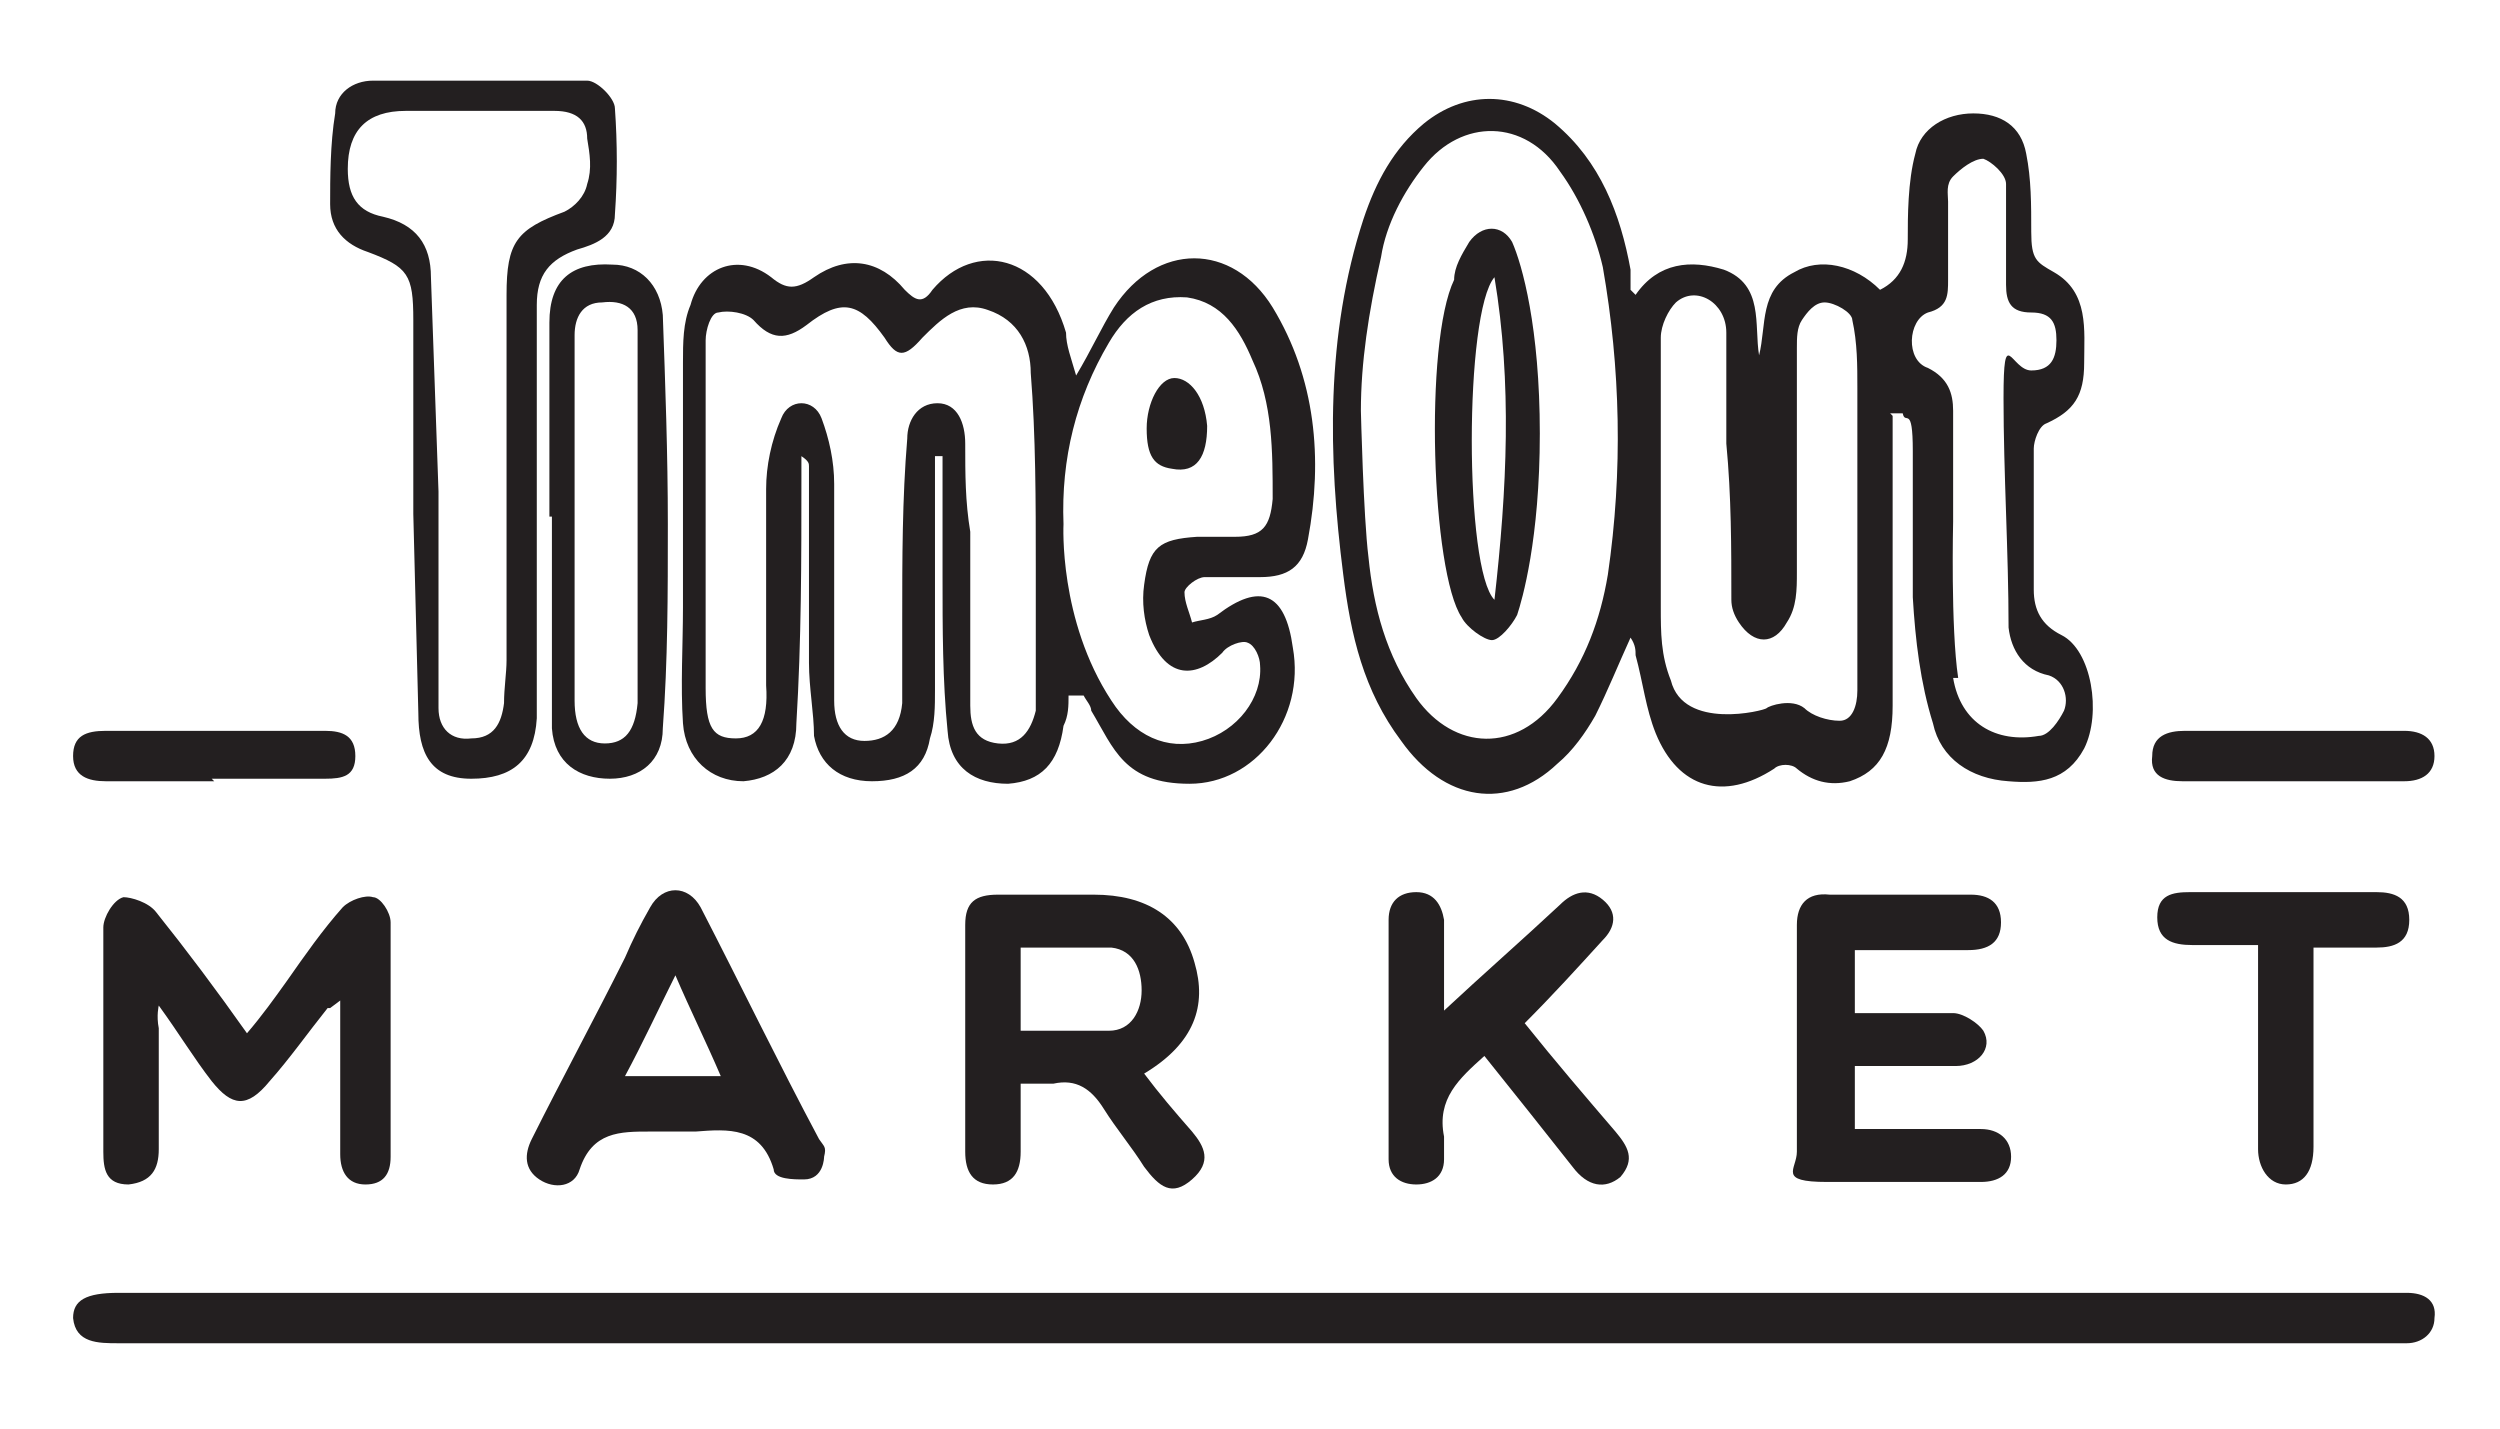 <?xml version="1.0" encoding="UTF-8"?> <svg xmlns="http://www.w3.org/2000/svg" version="1.1" viewBox="0 0 99.2 56.7"><defs><style> .cls-1 { fill: #231f20; } </style></defs><g><g id="Layer_1"><g id="Layer_1-2" data-name="Layer_1"><g><path class="cls-1" d="M77.5,26.9c.3,1.8,1.7,2.6,3.4,2.3.4,0,.8-.6,1-1,.2-.5,0-1.2-.6-1.4-1-.2-1.5-1-1.6-1.9,0-3-.2-6.1-.2-9.1s.3-1.1,1.1-1.1,1-.5,1-1.2-.2-1.1-1-1.1-1-.4-1-1.1c0-1.3,0-2.6,0-4,0-.4-.6-.9-.9-1-.4,0-.9.4-1.2.7s-.2.7-.2,1v3.1c0,.6,0,1.1-.8,1.3-.8.3-.9,1.9,0,2.2.8.4,1,1,1,1.7v4.4s-.1,4.2.2,6.2ZM73.7,20.4h0v-5c0-.9,0-1.8-.2-2.7,0-.3-.7-.7-1.1-.7s-.7.4-.9.7c-.2.3-.2.7-.2,1.1v8.9c0,.7,0,1.4-.4,2-.5.9-1.3.9-1.9,0-.2-.3-.3-.6-.3-.9,0-2.1,0-4.1-.2-6.2v-4.4c0-1.2-1.2-1.9-2-1.2-.3.3-.6.9-.6,1.4v10.7c0,1,0,1.9.4,2.9.5,2,3.7,1.2,3.8,1.1s1-.4,1.5,0c.3.3.9.5,1.4.5s.7-.6.7-1.2v-7.4M54.3,22.1c.2,2,.7,3.9,1.9,5.6,1.5,2.1,4,2.2,5.6,0,1.1-1.5,1.7-3.1,2-4.9.6-4.1.5-8.2-.2-12.2-.3-1.3-.9-2.7-1.7-3.8-1.4-2.1-3.9-2.1-5.4-.2-.8,1-1.5,2.3-1.7,3.6-.5,2.2-.8,4.2-.8,6.1,0,0,.1,4.2.3,5.8ZM75.1,16.5v11.5c0,1.7-.5,2.6-1.7,3-.8.2-1.5,0-2.1-.5-.2-.2-.7-.2-.9,0-2,1.3-3.8.8-4.7-1.4-.4-1-.5-2-.8-3.1,0-.2,0-.4-.2-.7-.5,1.1-.9,2.1-1.4,3.1-.4.7-.9,1.4-1.5,1.9-2,1.9-4.5,1.5-6.2-.9-1.5-2-2-4.2-2.3-6.6-.6-4.7-.7-9.5.8-14.1.5-1.5,1.2-2.8,2.4-3.8,1.6-1.3,3.6-1.3,5.2,0,1.8,1.5,2.6,3.6,3,5.8,0,.3,0,.5,0,.8l.2.2c.9-1.3,2.2-1.4,3.5-1,1.6.6,1.2,2.2,1.4,3.4.3-1.2,0-2.6,1.4-3.3,1-.6,2.4-.3,3.4.7.8-.4,1.1-1.1,1.1-2s0-2.3.3-3.4c.2-1,1.2-1.6,2.3-1.6s1.9.5,2.1,1.6c.2,1,.2,2,.2,3.1s.2,1.2.9,1.6c1.4.8,1.2,2.3,1.2,3.6s-.4,1.9-1.5,2.4c-.3.1-.5.7-.5,1v5.6c0,.8.3,1.4,1.1,1.8,1.2.6,1.6,3.1.9,4.5-.7,1.3-1.8,1.4-3,1.3-1.5-.1-2.7-.9-3-2.3-.5-1.6-.7-3.3-.8-5,0-1.9,0-3.9,0-5.8s-.3-1-.4-1.5h-.5Z"></path><path class="cls-1" d="M44.1,27.8c.9,1.4,2.2,2,3.6,1.6,1.4-.4,2.4-1.7,2.3-3,0-.3-.2-.8-.5-.9-.2-.1-.8.1-1,.4-1,1-2.2,1.1-2.9-.7-.2-.6-.3-1.3-.2-2,.2-1.5.6-1.8,2.1-1.9h1.5c1.1,0,1.4-.4,1.5-1.5,0-1.9,0-3.8-.8-5.5-.5-1.2-1.2-2.3-2.6-2.5-1.4-.1-2.4.6-3.1,1.8-1.3,2.2-1.9,4.6-1.8,7.2,0,0-.2,3.8,1.9,7ZM28,20.9h0v6.4c0,1.6.3,2,1.2,2s1.3-.7,1.2-2.1v-7.8c0-.9.2-1.9.6-2.8.3-.8,1.3-.8,1.6,0,.3.8.5,1.7.5,2.6v8.6c0,1,.4,1.6,1.2,1.6s1.4-.4,1.5-1.5v-3.3c0-2.4,0-4.8.2-7.2,0-.7.4-1.4,1.2-1.4s1.1.8,1.1,1.6c0,1.2,0,2.3.2,3.5v6.9c0,.8.2,1.4,1.1,1.5.9.1,1.3-.5,1.5-1.3v-5.7c0-2.6,0-5.2-.2-7.7,0-1.1-.5-2.1-1.7-2.5-1.1-.4-1.9.4-2.6,1.1h0c-.7.8-1,.8-1.5,0-1-1.4-1.7-1.6-3.1-.5-.8.6-1.4.6-2.1-.2-.3-.3-1-.4-1.4-.3-.3,0-.5.7-.5,1.1v7.4ZM42.4,27.6c0,.4,0,.8-.2,1.2-.2,1.5-.9,2.2-2.2,2.3-1.3,0-2.3-.6-2.4-2.1-.2-2-.2-4.1-.2-6.1v-4.8h-.3c0,.3,0,.7,0,1v8.3c0,.6,0,1.3-.2,1.9-.2,1.2-1,1.7-2.3,1.7s-2.1-.7-2.3-1.8c0-.9-.2-1.9-.2-2.9v-7.8c0-.1,0-.2-.3-.4v.9c0,3.2,0,6.4-.2,9.7,0,1.5-.9,2.2-2.1,2.3-1.3,0-2.3-.9-2.4-2.3-.1-1.5,0-3.1,0-4.6v-9.7c0-.8,0-1.6.3-2.3.4-1.5,1.9-2.1,3.2-1.1.6.5,1,.5,1.7,0,1.3-.9,2.6-.7,3.6.5.4.4.7.6,1.1,0,1.7-2,4.4-1.4,5.3,1.7,0,.5.2,1,.4,1.7.6-1,1-1.9,1.5-2.7,1.7-2.6,4.7-2.6,6.3,0,1.7,2.8,2,6,1.4,9.2-.2,1.1-.8,1.5-1.9,1.5h-2.2c-.3,0-.8.4-.8.6,0,.4.2.8.3,1.2.3-.1.7-.1,1-.3,1.7-1.3,2.7-.9,3,1.3.5,2.8-1.5,5.4-4.1,5.4s-3-1.4-3.9-2.9c0-.2-.2-.4-.3-.6h-.5Z"></path><path class="cls-1" d="M49.7,53.3H4.7c-.8,0-1.7,0-1.8-1,0-.7.5-1,1.8-1h90.8c.7,0,1.2.3,1.1,1,0,.6-.5,1-1.1,1h-45.9"></path><path class="cls-1" d="M17.4,19.5h0v8.6c0,.8.5,1.3,1.3,1.2.9,0,1.2-.6,1.3-1.4,0-.6.1-1.2.1-1.7v-14.5c0-2.1.4-2.6,2.3-3.3.4-.2.8-.6.9-1.1.2-.6.1-1.2,0-1.8,0-.7-.4-1.1-1.3-1.1h-5.9q-2.3,0-2.3,2.3c0,1.1.4,1.7,1.4,1.9,1.3.3,1.9,1.1,1.9,2.4l.3,8.5ZM16.4,20.4v-7.7c0-1.8-.2-2.1-1.8-2.7-.9-.3-1.5-.9-1.5-1.9s0-2.4.2-3.6c0-.8.7-1.3,1.5-1.3,2.8,0,5.7,0,8.5,0,.4,0,1.1.7,1.1,1.1.1,1.4.1,2.8,0,4.2,0,.9-.8,1.2-1.5,1.4-1.1.4-1.6,1-1.6,2.2v16.4c-.1,1.7-1,2.4-2.6,2.4s-2.1-1-2.1-2.6l-.2-7.9Z"></path><path class="cls-1" d="M13,40c-.8,1-1.5,2-2.3,2.9-.9,1.1-1.5,1-2.3,0-.7-.9-1.3-1.9-2.1-3,0,0-.1.4,0,.9v4.8c0,.8-.3,1.3-1.2,1.4-.9,0-1-.6-1-1.3v-8.9c0-.4.4-1.1.8-1.2.3,0,1,.2,1.3.6,1.2,1.5,2.4,3.1,3.6,4.8.6-.7,1.1-1.4,1.6-2.1.7-1,1.4-2,2.2-2.9.3-.3.9-.5,1.2-.4.3,0,.7.6.7,1v9.3c0,.7-.3,1.1-1,1.1s-1-.5-1-1.2v-6.1s-.4.3-.4.3Z"></path><path class="cls-1" d="M40.5,40.9h3.5c.9,0,1.3-.8,1.3-1.6s-.3-1.6-1.2-1.7c-1.2,0-2.4,0-3.6,0v3.4h0ZM40.5,42.9v2.8c0,.8-.3,1.3-1.1,1.3s-1.1-.5-1.1-1.3v-9c0-.9.4-1.2,1.3-1.2h3.8c2.1,0,3.5.9,4,2.7.5,1.7,0,3.2-2,4.4.6.8,1.2,1.5,1.9,2.3.5.6.8,1.2,0,1.9s-1.3.3-1.9-.5c-.5-.8-1.1-1.5-1.6-2.3s-1.1-1.2-2-1h-1.3"></path><path class="cls-1" d="M73.6,42.3v2.5h5c.7,0,1.2.4,1.2,1.1s-.5,1-1.2,1h-6.1c-2,0-1.2-.5-1.2-1.2v-9c0-.8.4-1.3,1.3-1.2h5.6c.7,0,1.2.3,1.2,1.1s-.5,1.1-1.3,1.1h-4.5v2.5h3.9c.4,0,1,.4,1.2.7.4.7-.2,1.4-1.1,1.4h-4"></path><path class="cls-1" d="M24.8,42.7h3.8c-.6-1.4-1.2-2.6-1.8-4-.7,1.4-1.3,2.7-2,4M31.9,46.8c-.4,0-1.2,0-1.2-.4-.5-1.7-1.8-1.6-3.1-1.5h-1.8c-1.2,0-2.3,0-2.8,1.5-.2.7-1,.8-1.6.4-.6-.4-.6-1-.3-1.6,1.2-2.4,2.5-4.8,3.7-7.2.3-.7.6-1.3,1-2,.5-.9,1.5-.9,2,0,1.6,3.1,3.1,6.2,4.7,9.2.2.3.3.3.2.7,0,0,0,.9-.8.9Z"></path><path class="cls-1" d="M57.3,40.1c1.5-1.4,3.1-2.8,4.6-4.2.5-.5,1.1-.7,1.7-.2.6.5.5,1.1,0,1.6-1,1.1-2,2.2-3.1,3.3,1.2,1.5,2.4,2.9,3.6,4.3.5.6.8,1.1.2,1.8-.6.5-1.3.4-1.9-.4-1.1-1.4-2.3-2.9-3.5-4.4-1,.9-1.9,1.7-1.6,3.2v.9c0,.7-.5,1-1.1,1s-1.1-.3-1.1-1v-9.5c0-.7.4-1.1,1.1-1.1s1,.5,1.1,1.1v3.6"></path><path class="cls-1" d="M22.8,20.8h0v7c0,1.1.4,1.7,1.2,1.7s1.2-.5,1.3-1.6v-14.8c0-.9-.6-1.2-1.4-1.1-.8,0-1.1.6-1.1,1.3v7.4h0ZM21.8,20.5v-7.7c0-1.7.9-2.4,2.5-2.3,1.1,0,1.9.8,2,2,.1,2.8.2,5.5.2,8.3s0,5.4-.2,8.1c0,1.3-.9,2-2.1,2s-2.2-.6-2.3-2v-8.4Z"></path><path class="cls-1" d="M91.8,37.5v8c0,1-.4,1.5-1.1,1.5s-1.1-.7-1.1-1.4v-8.1h-2.6c-.8,0-1.4-.2-1.4-1.1s.6-1,1.3-1h7.4c.7,0,1.3.2,1.3,1.1s-.6,1.1-1.3,1.1h-2.5"></path><path class="cls-1" d="M90.9,31h-4.3c-.7,0-1.3-.2-1.2-1,0-.8.6-1,1.3-1h8.7c.7,0,1.2.3,1.2,1s-.5,1-1.2,1h-4.5"></path><path class="cls-1" d="M8.5,31h-4.3c-.7,0-1.3-.2-1.3-1s.5-1,1.3-1h8.7c.7,0,1.2.2,1.2,1s-.5.9-1.2.9h-4.5"></path><path class="cls-1" d="M59.3,11c-1.2,1.4-1.2,11.6,0,12.8.5-4.4.7-8.6,0-12.8M57.7,11.1c0-.5.3-1,.6-1.5.5-.7,1.3-.7,1.7,0,.4.9,1.1,3.4,1.1,7.6s-.7,6.6-.9,7.2c-.2.4-.7,1-1,1s-1-.5-1.2-.9c-1.2-1.8-1.5-10.9-.3-13.4Z"></path><path class="cls-1" d="M45.5,17c0-1,.5-2,1.1-2s1.2.7,1.3,1.9c0,1.2-.4,1.9-1.4,1.7-.7-.1-1-.5-1-1.6"></path></g></g></g></g></svg> 